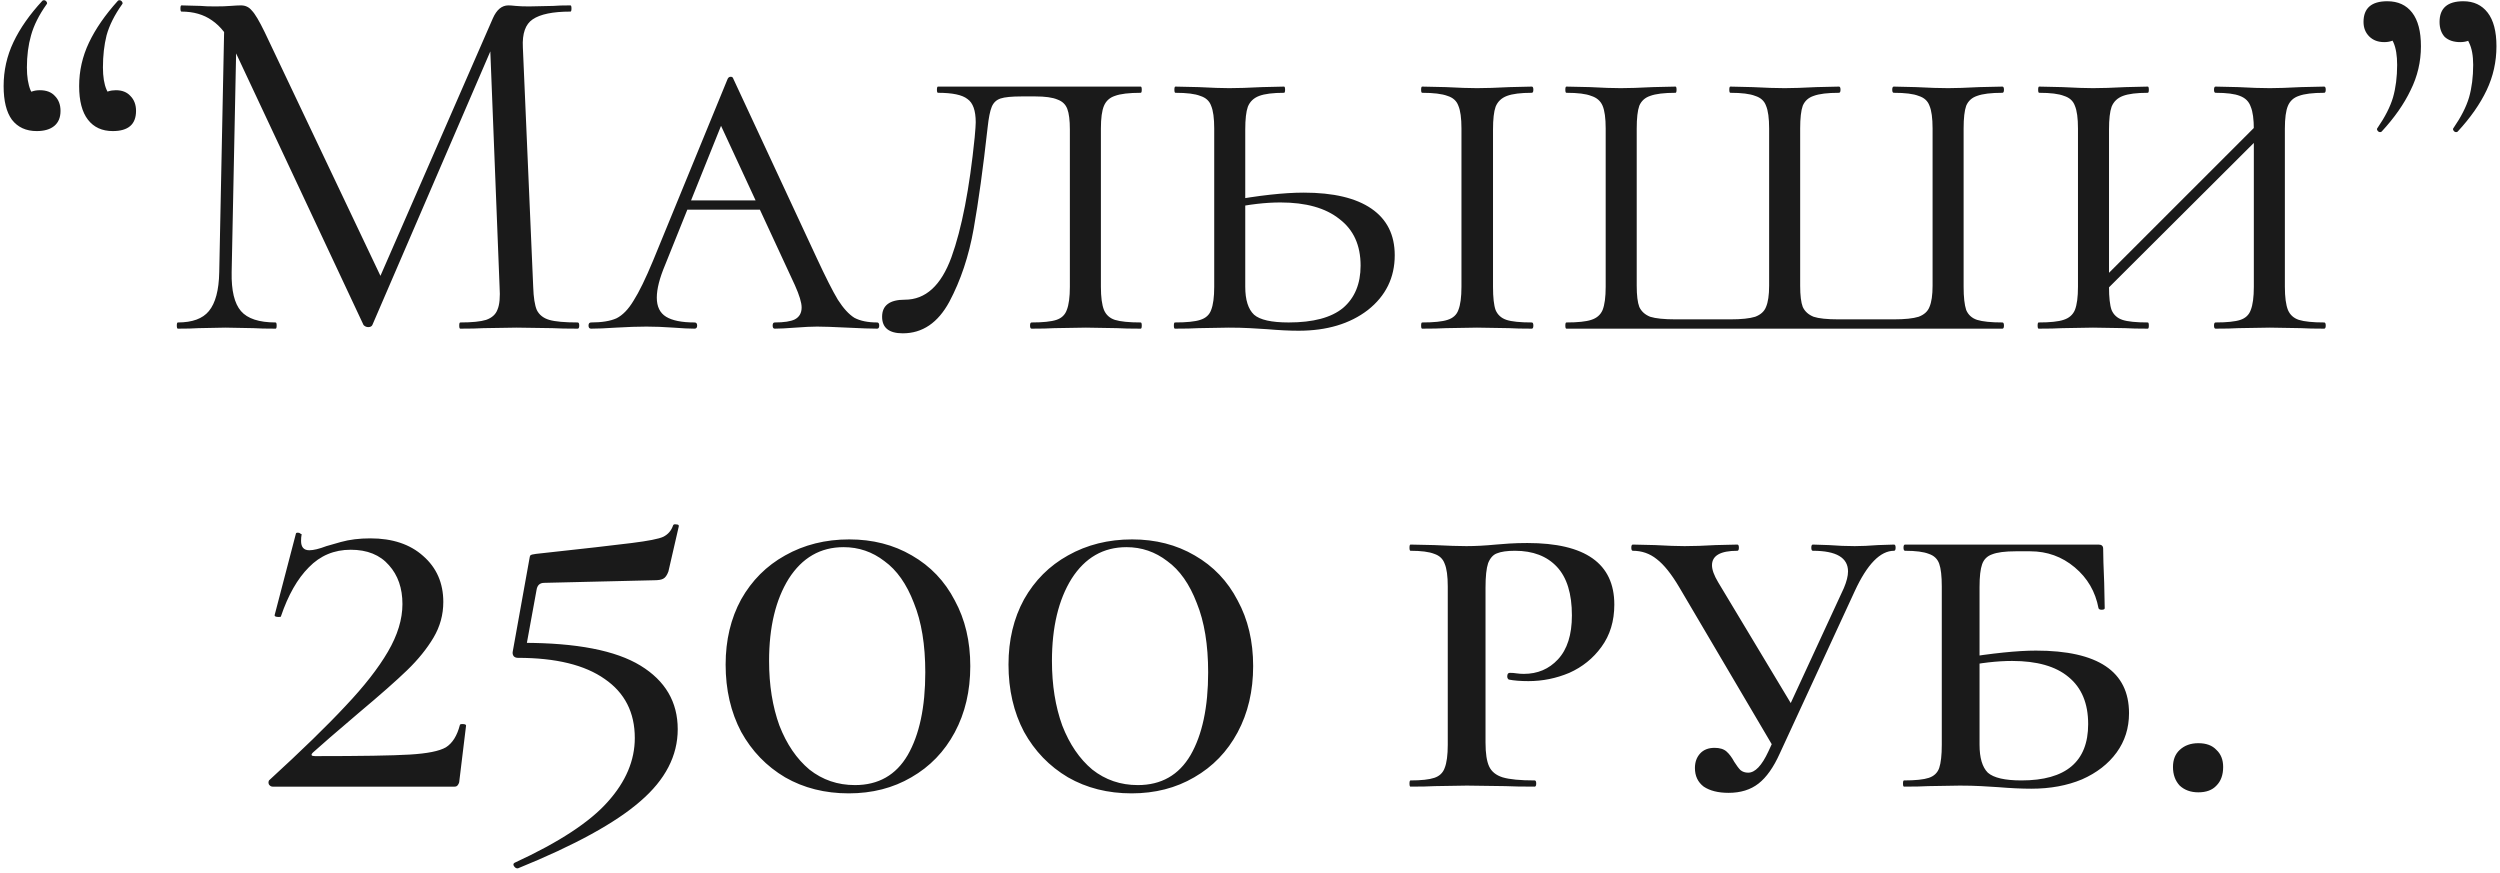 <?xml version="1.0" encoding="UTF-8"?> <svg xmlns="http://www.w3.org/2000/svg" width="464" height="162" viewBox="0 0 464 162" fill="none"><path d="M6.817 24.328C4.833 24.328 3.297 23.624 2.209 22.216C1.185 20.808 0.673 18.728 0.673 15.976C0.673 13.096 1.281 10.376 2.497 7.816C3.713 5.256 5.505 2.696 7.873 0.136C7.937 0.072 8.033 0.04 8.161 0.04C8.353 0.04 8.513 0.136 8.641 0.328C8.769 0.52 8.769 0.68 8.641 0.808C7.233 2.792 6.273 4.712 5.761 6.568C5.249 8.36 4.993 10.344 4.993 12.52C4.993 14.248 5.217 15.656 5.665 16.744C6.177 17.768 6.849 18.664 7.681 19.432L4.033 20.104C3.969 19.016 4.257 18.184 4.897 17.608C5.537 17.032 6.369 16.744 7.393 16.744C8.609 16.744 9.537 17.096 10.177 17.8C10.881 18.504 11.233 19.432 11.233 20.584C11.233 21.8 10.849 22.728 10.081 23.368C9.313 24.008 8.225 24.328 6.817 24.328ZM20.929 24.328C18.945 24.328 17.409 23.624 16.321 22.216C15.233 20.808 14.689 18.728 14.689 15.976C14.689 13.16 15.297 10.472 16.513 7.912C17.729 5.352 19.521 2.76 21.889 0.136C21.953 0.072 22.049 0.04 22.177 0.04C22.369 0.04 22.529 0.136 22.657 0.328C22.785 0.52 22.785 0.68 22.657 0.808C21.249 2.792 20.289 4.712 19.777 6.568C19.329 8.36 19.105 10.344 19.105 12.52C19.105 14.248 19.329 15.624 19.777 16.648C20.225 17.672 20.865 18.6 21.697 19.432L18.049 20.104C17.985 19.016 18.273 18.184 18.913 17.608C19.617 17.032 20.481 16.744 21.505 16.744C22.657 16.744 23.553 17.096 24.193 17.8C24.897 18.504 25.249 19.432 25.249 20.584C25.249 23.08 23.809 24.328 20.929 24.328ZM41.65 3.208L43.954 3.4L42.994 50.536C42.93 53.928 43.506 56.328 44.722 57.736C45.938 59.144 48.082 59.848 51.154 59.848C51.282 59.848 51.346 60.04 51.346 60.424C51.346 60.808 51.282 61 51.154 61C49.362 61 47.986 60.968 47.026 60.904L41.842 60.808L36.85 60.904C35.954 60.968 34.674 61 33.01 61C32.882 61 32.818 60.808 32.818 60.424C32.818 60.04 32.882 59.848 33.01 59.848C35.698 59.848 37.618 59.144 38.77 57.736C39.986 56.264 40.626 53.864 40.69 50.536L41.65 3.208ZM107.218 59.848C107.41 59.848 107.506 60.04 107.506 60.424C107.506 60.808 107.41 61 107.218 61C105.234 61 103.666 60.968 102.514 60.904L95.89 60.808L89.746 60.904C88.722 60.968 87.282 61 85.426 61C85.298 61 85.234 60.808 85.234 60.424C85.234 60.04 85.298 59.848 85.426 59.848C87.602 59.848 89.202 59.688 90.226 59.368C91.314 58.984 92.018 58.344 92.338 57.448C92.722 56.552 92.85 55.144 92.722 53.224L90.898 6.856L94.066 2.44L69.106 60.328C68.978 60.584 68.722 60.712 68.338 60.712C68.018 60.712 67.73 60.584 67.474 60.328L43.378 8.968C42.29 6.6 40.946 4.872 39.346 3.784C37.81 2.696 35.922 2.152 33.682 2.152C33.554 2.152 33.49 1.96 33.49 1.576C33.49 1.192 33.554 1 33.682 1L37.234 1.096C37.874 1.16 38.77 1.192 39.922 1.192C41.074 1.192 42.034 1.16 42.802 1.096C43.634 1.032 44.274 1 44.722 1C45.554 1 46.226 1.32 46.738 1.96C47.314 2.536 48.114 3.88 49.138 5.992L71.026 52.072L68.05 57.064L91.474 3.4C92.178 1.8 93.138 1 94.354 1C94.674 1 95.122 1.032 95.698 1.096C96.338 1.16 97.17 1.192 98.194 1.192L102.706 1.096C103.41 1.032 104.466 1 105.874 1C106.002 1 106.066 1.192 106.066 1.576C106.066 1.96 106.002 2.152 105.874 2.152C102.61 2.152 100.274 2.632 98.866 3.592C97.522 4.488 96.914 6.216 97.042 8.776L98.962 53.224C99.026 55.208 99.25 56.648 99.634 57.544C100.082 58.44 100.85 59.048 101.938 59.368C103.026 59.688 104.786 59.848 107.218 59.848ZM127.566 37.192H145.038L145.71 38.92H126.03L127.566 37.192ZM162.798 59.848C163.054 59.848 163.182 60.04 163.182 60.424C163.182 60.808 163.054 61 162.798 61C161.646 61 159.79 60.936 157.23 60.808C154.67 60.68 152.814 60.616 151.662 60.616C150.638 60.616 149.294 60.68 147.63 60.808C145.966 60.936 144.686 61 143.79 61C143.534 61 143.406 60.808 143.406 60.424C143.406 60.04 143.534 59.848 143.79 59.848C145.518 59.848 146.766 59.656 147.534 59.272C148.366 58.824 148.782 58.088 148.782 57.064C148.782 56.168 148.366 54.792 147.534 52.936L132.942 21.448L135.438 19.336L123.438 49.192C122.414 51.624 121.902 53.64 121.902 55.24C121.902 56.904 122.478 58.088 123.63 58.792C124.782 59.496 126.542 59.848 128.91 59.848C129.23 59.848 129.39 60.04 129.39 60.424C129.39 60.808 129.23 61 128.91 61C127.95 61 126.638 60.936 124.974 60.808C123.182 60.68 121.518 60.616 119.982 60.616C118.382 60.616 116.494 60.68 114.318 60.808C112.398 60.936 110.862 61 109.71 61C109.39 61 109.23 60.808 109.23 60.424C109.23 60.04 109.39 59.848 109.71 59.848C111.694 59.848 113.262 59.592 114.414 59.08C115.566 58.504 116.622 57.416 117.582 55.816C118.606 54.216 119.822 51.72 121.23 48.328L135.054 14.632C135.182 14.376 135.374 14.248 135.63 14.248C135.886 14.248 136.046 14.376 136.11 14.632L151.566 47.848C153.23 51.432 154.542 54.024 155.502 55.624C156.526 57.224 157.55 58.344 158.574 58.984C159.662 59.56 161.07 59.848 162.798 59.848ZM189.639 17.896C187.783 17.896 186.471 18.024 185.703 18.28C184.935 18.536 184.391 19.048 184.071 19.816C183.751 20.584 183.495 21.864 183.303 23.656C182.471 31.144 181.607 37.416 180.711 42.472C179.815 47.528 178.311 52.04 176.199 56.008C174.087 59.912 171.207 61.864 167.559 61.864C164.999 61.864 163.719 60.84 163.719 58.792C163.719 56.68 165.127 55.624 167.943 55.624C171.783 55.624 174.663 53 176.583 47.752C178.503 42.44 179.943 35.016 180.903 25.48C181.031 24.072 181.095 23.144 181.095 22.696C181.095 20.52 180.583 19.08 179.559 18.376C178.599 17.608 176.775 17.224 174.087 17.224C173.959 17.224 173.895 17.032 173.895 16.648C173.895 16.264 173.959 16.072 174.087 16.072H211.719C211.847 16.072 211.911 16.264 211.911 16.648C211.911 17.032 211.847 17.224 211.719 17.224C209.543 17.224 207.943 17.416 206.919 17.8C205.959 18.12 205.287 18.728 204.903 19.624C204.519 20.52 204.327 21.928 204.327 23.848V53.224C204.327 55.144 204.519 56.584 204.903 57.544C205.287 58.44 205.959 59.048 206.919 59.368C207.943 59.688 209.543 59.848 211.719 59.848C211.847 59.848 211.911 60.04 211.911 60.424C211.911 60.808 211.847 61 211.719 61C209.863 61 208.391 60.968 207.303 60.904L201.543 60.808L195.687 60.904C194.663 60.968 193.255 61 191.463 61C191.271 61 191.175 60.808 191.175 60.424C191.175 60.04 191.271 59.848 191.463 59.848C193.575 59.848 195.111 59.688 196.071 59.368C197.031 59.048 197.671 58.44 197.991 57.544C198.375 56.584 198.567 55.144 198.567 53.224V24.04C198.567 22.312 198.407 21.032 198.087 20.2C197.767 19.368 197.159 18.792 196.263 18.472C195.367 18.088 193.991 17.896 192.135 17.896H189.639ZM231.119 53.224C231.119 55.656 231.663 57.384 232.751 58.408C233.839 59.368 235.983 59.848 239.183 59.848C243.727 59.848 247.087 58.952 249.263 57.16C251.439 55.304 252.527 52.68 252.527 49.288C252.527 45.512 251.215 42.632 248.591 40.648C246.031 38.6 242.383 37.576 237.647 37.576C234.895 37.576 231.855 37.928 228.527 38.632L228.047 37.288C233.679 36.264 238.319 35.752 241.967 35.752C247.471 35.752 251.663 36.744 254.543 38.728C257.423 40.712 258.863 43.592 258.863 47.368C258.863 51.528 257.199 54.92 253.871 57.544C250.543 60.104 246.255 61.384 241.007 61.384C239.343 61.384 237.391 61.288 235.151 61.096C234.255 61.032 233.199 60.968 231.983 60.904C230.767 60.84 229.455 60.808 228.047 60.808L222.479 60.904C221.391 60.968 219.919 61 218.063 61C217.935 61 217.871 60.808 217.871 60.424C217.871 60.04 217.935 59.848 218.063 59.848C220.239 59.848 221.807 59.688 222.767 59.368C223.791 59.048 224.463 58.44 224.783 57.544C225.167 56.584 225.359 55.144 225.359 53.224V23.848C225.359 21.928 225.167 20.52 224.783 19.624C224.463 18.728 223.791 18.12 222.767 17.8C221.807 17.416 220.271 17.224 218.159 17.224C218.031 17.224 217.967 17.032 217.967 16.648C217.967 16.264 218.031 16.072 218.159 16.072L222.479 16.168C224.911 16.296 226.799 16.36 228.143 16.36C229.743 16.36 231.759 16.296 234.191 16.168L238.319 16.072C238.447 16.072 238.511 16.264 238.511 16.648C238.511 17.032 238.447 17.224 238.319 17.224C236.271 17.224 234.735 17.416 233.711 17.8C232.687 18.184 231.983 18.856 231.599 19.816C231.279 20.712 231.119 22.12 231.119 24.04V53.224ZM277.103 53.224C277.103 55.208 277.263 56.648 277.583 57.544C277.967 58.44 278.639 59.048 279.599 59.368C280.559 59.688 282.127 59.848 284.303 59.848C284.495 59.848 284.591 60.04 284.591 60.424C284.591 60.808 284.495 61 284.303 61C282.511 61 281.103 60.968 280.079 60.904L274.127 60.808L268.367 60.904C267.279 60.968 265.807 61 263.951 61C263.823 61 263.759 60.808 263.759 60.424C263.759 60.04 263.823 59.848 263.951 59.848C266.127 59.848 267.695 59.688 268.655 59.368C269.679 59.048 270.351 58.44 270.671 57.544C271.055 56.584 271.247 55.144 271.247 53.224V23.848C271.247 21.928 271.055 20.52 270.671 19.624C270.351 18.728 269.679 18.12 268.655 17.8C267.631 17.416 266.063 17.224 263.951 17.224C263.823 17.224 263.759 17.032 263.759 16.648C263.759 16.264 263.823 16.072 263.951 16.072L268.367 16.168C270.799 16.296 272.719 16.36 274.127 16.36C275.727 16.36 277.743 16.296 280.175 16.168L284.303 16.072C284.495 16.072 284.591 16.264 284.591 16.648C284.591 17.032 284.495 17.224 284.303 17.224C282.255 17.224 280.719 17.416 279.695 17.8C278.671 18.184 277.967 18.856 277.583 19.816C277.263 20.712 277.103 22.12 277.103 24.04V53.224ZM290.719 61C290.591 61 290.527 60.808 290.527 60.424C290.527 60.04 290.591 59.848 290.719 59.848C292.831 59.848 294.367 59.688 295.327 59.368C296.351 59.048 297.055 58.44 297.439 57.544C297.823 56.584 298.015 55.144 298.015 53.224V23.848C298.015 21.928 297.823 20.52 297.439 19.624C297.055 18.728 296.351 18.12 295.327 17.8C294.367 17.416 292.831 17.224 290.719 17.224C290.591 17.224 290.527 17.032 290.527 16.648C290.527 16.264 290.591 16.072 290.719 16.072L295.135 16.168C297.439 16.296 299.327 16.36 300.799 16.36C302.335 16.36 304.319 16.296 306.751 16.168L310.975 16.072C311.103 16.072 311.167 16.264 311.167 16.648C311.167 17.032 311.103 17.224 310.975 17.224C308.863 17.224 307.295 17.416 306.271 17.8C305.311 18.12 304.639 18.728 304.255 19.624C303.935 20.52 303.775 21.928 303.775 23.848V53.032C303.775 54.824 303.935 56.136 304.255 56.968C304.639 57.8 305.311 58.408 306.271 58.792C307.295 59.112 308.863 59.272 310.975 59.272H321.151C323.199 59.272 324.735 59.112 325.759 58.792C326.783 58.408 327.455 57.8 327.775 56.968C328.159 56.072 328.351 54.76 328.351 53.032V23.848C328.351 21.928 328.159 20.52 327.775 19.624C327.455 18.728 326.783 18.12 325.759 17.8C324.799 17.416 323.263 17.224 321.151 17.224C321.023 17.224 320.959 17.032 320.959 16.648C320.959 16.264 321.023 16.072 321.151 16.072L325.279 16.168C327.711 16.296 329.695 16.36 331.231 16.36C332.703 16.36 334.655 16.296 337.087 16.168L341.311 16.072C341.503 16.072 341.599 16.264 341.599 16.648C341.599 17.032 341.503 17.224 341.311 17.224C339.199 17.224 337.631 17.416 336.607 17.8C335.647 18.12 334.975 18.728 334.591 19.624C334.271 20.52 334.111 21.928 334.111 23.848V53.032C334.111 54.824 334.271 56.136 334.591 56.968C334.975 57.8 335.647 58.408 336.607 58.792C337.567 59.112 339.103 59.272 341.215 59.272H351.487C353.535 59.272 355.071 59.112 356.095 58.792C357.119 58.408 357.791 57.8 358.111 56.968C358.495 56.072 358.687 54.76 358.687 53.032V23.848C358.687 21.928 358.495 20.52 358.111 19.624C357.791 18.728 357.119 18.12 356.095 17.8C355.135 17.416 353.599 17.224 351.487 17.224C351.295 17.224 351.199 17.032 351.199 16.648C351.199 16.264 351.295 16.072 351.487 16.072L355.615 16.168C358.047 16.296 360.031 16.36 361.567 16.36C362.975 16.36 364.895 16.296 367.327 16.168L371.647 16.072C371.839 16.072 371.935 16.264 371.935 16.648C371.935 17.032 371.839 17.224 371.647 17.224C369.535 17.224 367.967 17.416 366.943 17.8C365.983 18.12 365.311 18.728 364.927 19.624C364.607 20.52 364.447 21.928 364.447 23.848V53.224C364.447 55.144 364.607 56.584 364.927 57.544C365.311 58.44 365.983 59.048 366.943 59.368C367.967 59.688 369.535 59.848 371.647 59.848C371.839 59.848 371.935 60.04 371.935 60.424C371.935 60.808 371.839 61 371.647 61H290.719ZM418.312 24.04C418.312 22.12 418.12 20.712 417.736 19.816C417.416 18.856 416.744 18.184 415.72 17.8C414.76 17.416 413.256 17.224 411.208 17.224C411.016 17.224 410.92 17.032 410.92 16.648C410.92 16.264 411.016 16.072 411.208 16.072L415.432 16.168C417.736 16.296 419.688 16.36 421.288 16.36C422.696 16.36 424.616 16.296 427.048 16.168L431.368 16.072C431.56 16.072 431.656 16.264 431.656 16.648C431.656 17.032 431.56 17.224 431.368 17.224C429.256 17.224 427.688 17.416 426.664 17.8C425.704 18.12 425.032 18.728 424.648 19.624C424.264 20.52 424.072 21.928 424.072 23.848V53.224C424.072 55.144 424.264 56.584 424.648 57.544C425.032 58.44 425.704 59.048 426.664 59.368C427.688 59.688 429.256 59.848 431.368 59.848C431.56 59.848 431.656 60.04 431.656 60.424C431.656 60.808 431.56 61 431.368 61C429.576 61 428.136 60.968 427.048 60.904L421.288 60.808L415.432 60.904C414.408 60.968 413 61 411.208 61C411.016 61 410.92 60.808 410.92 60.424C410.92 60.04 411.016 59.848 411.208 59.848C413.32 59.848 414.856 59.688 415.816 59.368C416.776 59.048 417.416 58.44 417.736 57.544C418.12 56.584 418.312 55.144 418.312 53.224V24.04ZM387.496 54.568L420.808 21.256L422.248 22.6L388.84 55.912L387.496 54.568ZM385.672 23.848C385.672 21.928 385.48 20.52 385.096 19.624C384.776 18.728 384.104 18.12 383.08 17.8C382.12 17.416 380.584 17.224 378.472 17.224C378.344 17.224 378.28 17.032 378.28 16.648C378.28 16.264 378.344 16.072 378.472 16.072L382.792 16.168C385.224 16.296 387.112 16.36 388.456 16.36C390.056 16.36 392.072 16.296 394.504 16.168L398.632 16.072C398.76 16.072 398.824 16.264 398.824 16.648C398.824 17.032 398.76 17.224 398.632 17.224C396.584 17.224 395.048 17.416 394.024 17.8C393 18.184 392.296 18.856 391.912 19.816C391.592 20.712 391.432 22.12 391.432 24.04V53.224C391.432 55.208 391.592 56.648 391.912 57.544C392.296 58.44 392.968 59.048 393.928 59.368C394.888 59.688 396.456 59.848 398.632 59.848C398.76 59.848 398.824 60.04 398.824 60.424C398.824 60.808 398.76 61 398.632 61C396.84 61 395.432 60.968 394.408 60.904L388.456 60.808L382.792 60.904C381.704 60.968 380.232 61 378.376 61C378.248 61 378.184 60.808 378.184 60.424C378.184 60.04 378.248 59.848 378.376 59.848C380.488 59.848 382.024 59.688 382.984 59.368C384.008 59.048 384.712 58.44 385.096 57.544C385.48 56.584 385.672 55.144 385.672 53.224V23.848ZM457.198 0.232C459.118 0.232 460.622 0.936 461.71 2.344C462.798 3.752 463.342 5.832 463.342 8.584C463.342 11.464 462.734 14.184 461.518 16.744C460.302 19.304 458.51 21.864 456.142 24.424C456.078 24.488 455.982 24.52 455.854 24.52C455.662 24.52 455.502 24.424 455.374 24.232C455.246 24.04 455.246 23.88 455.374 23.752C456.782 21.704 457.742 19.816 458.254 18.088C458.766 16.296 459.022 14.28 459.022 12.04C459.022 10.312 458.766 8.936 458.254 7.912C457.806 6.824 457.166 5.896 456.334 5.128L459.982 4.456C460.046 5.544 459.758 6.376 459.118 6.952C458.478 7.528 457.646 7.816 456.622 7.816C455.406 7.816 454.446 7.496 453.742 6.856C453.102 6.152 452.782 5.224 452.782 4.072C452.782 1.512 454.254 0.232 457.198 0.232ZM443.086 0.232C445.07 0.232 446.606 0.936 447.694 2.344C448.782 3.752 449.326 5.832 449.326 8.584C449.326 11.464 448.686 14.184 447.406 16.744C446.19 19.304 444.398 21.864 442.03 24.424C441.966 24.488 441.87 24.52 441.742 24.52C441.55 24.52 441.39 24.424 441.262 24.232C441.134 24.04 441.134 23.88 441.262 23.752C442.67 21.704 443.63 19.816 444.142 18.088C444.654 16.296 444.91 14.28 444.91 12.04C444.91 10.312 444.686 8.936 444.238 7.912C443.79 6.888 443.15 5.96 442.318 5.128L445.87 4.456C445.934 5.544 445.646 6.376 445.006 6.952C444.366 7.528 443.534 7.816 442.51 7.816C441.358 7.816 440.43 7.464 439.726 6.76C439.022 6.056 438.67 5.16 438.67 4.072C438.67 1.512 440.142 0.232 443.086 0.232ZM49.925 144.848C56.005 139.28 60.741 134.672 64.133 131.024C67.589 127.376 70.213 124.016 72.005 120.944C73.797 117.872 74.693 114.928 74.693 112.112C74.693 109.168 73.861 106.768 72.197 104.912C70.533 102.992 68.165 102.032 65.093 102.032C62.021 102.032 59.429 103.12 57.317 105.296C55.205 107.408 53.477 110.448 52.133 114.416C52.133 114.48 52.005 114.512 51.749 114.512C51.173 114.512 50.917 114.384 50.981 114.128L54.917 99.056C54.917 98.928 55.045 98.864 55.301 98.864C55.493 98.864 55.653 98.928 55.781 99.056C55.973 99.12 56.037 99.184 55.973 99.248C55.909 99.568 55.877 99.952 55.877 100.4C55.877 101.552 56.389 102.128 57.413 102.128C58.181 102.128 59.237 101.872 60.581 101.36C60.837 101.296 61.733 101.04 63.269 100.592C64.869 100.144 66.693 99.92 68.741 99.92C72.837 99.92 76.101 101.008 78.533 103.184C81.029 105.36 82.277 108.208 82.277 111.728C82.277 114.096 81.669 116.304 80.453 118.352C79.237 120.4 77.605 122.416 75.557 124.4C73.573 126.32 70.597 128.944 66.629 132.272C62.341 135.92 59.493 138.384 58.085 139.664C57.637 140.112 57.765 140.336 58.469 140.336C66.981 140.336 72.837 140.24 76.037 140.048C79.301 139.856 81.541 139.408 82.757 138.704C83.973 137.936 84.837 136.56 85.349 134.576C85.349 134.448 85.509 134.384 85.829 134.384C86.277 134.384 86.501 134.48 86.501 134.672L85.253 144.944C85.253 145.2 85.157 145.456 84.965 145.712C84.837 145.904 84.645 146 84.389 146H50.597C50.341 146 50.117 145.872 49.925 145.616C49.797 145.36 49.797 145.104 49.925 144.848ZM97.082 119.312C107.002 119.312 114.266 120.72 118.874 123.536C123.482 126.352 125.786 130.288 125.786 135.344C125.786 140.272 123.482 144.72 118.874 148.688C114.266 152.72 106.682 156.88 96.122 161.168H96.026C95.77 161.168 95.546 161.008 95.354 160.688C95.226 160.432 95.29 160.24 95.546 160.112C103.738 156.336 109.498 152.56 112.826 148.784C116.154 145.072 117.818 141.136 117.818 136.976C117.818 132.24 115.962 128.592 112.25 126.032C108.538 123.408 103.162 122.096 96.122 122.096C95.802 122.096 95.546 122 95.354 121.808C95.162 121.552 95.098 121.264 95.162 120.944L98.234 103.856C98.298 103.408 98.362 103.152 98.426 103.088C98.554 102.96 98.906 102.864 99.482 102.8C108.314 101.84 114.234 101.168 117.242 100.784C120.314 100.4 122.266 100.016 123.098 99.632C123.994 99.184 124.602 98.48 124.922 97.52C124.986 97.328 125.178 97.264 125.498 97.328C125.882 97.328 126.042 97.456 125.978 97.712L124.058 106.064C123.802 106.768 123.482 107.216 123.098 107.408C122.778 107.6 122.202 107.696 121.37 107.696L101.018 108.176C100.186 108.176 99.706 108.624 99.578 109.52L97.37 121.616L97.082 119.312ZM157.525 147.248C153.109 147.248 149.173 146.256 145.717 144.272C142.261 142.224 139.541 139.408 137.557 135.824C135.637 132.176 134.677 128.016 134.677 123.344C134.677 118.8 135.637 114.768 137.557 111.248C139.541 107.728 142.261 105.008 145.717 103.088C149.237 101.104 153.205 100.112 157.621 100.112C161.973 100.112 165.845 101.104 169.237 103.088C172.693 105.072 175.349 107.856 177.205 111.44C179.125 114.96 180.085 119.024 180.085 123.632C180.085 128.24 179.125 132.336 177.205 135.92C175.285 139.504 172.597 142.288 169.141 144.272C165.749 146.256 161.877 147.248 157.525 147.248ZM158.677 145.712C163.029 145.712 166.293 143.856 168.469 140.144C170.645 136.368 171.733 131.248 171.733 124.784C171.733 119.664 171.029 115.376 169.621 111.92C168.277 108.4 166.453 105.808 164.149 104.144C161.909 102.416 159.381 101.552 156.565 101.552C152.277 101.552 148.885 103.504 146.389 107.408C143.957 111.312 142.741 116.4 142.741 122.672C142.741 127.152 143.381 131.152 144.661 134.672C146.005 138.128 147.861 140.848 150.229 142.832C152.661 144.752 155.477 145.712 158.677 145.712ZM210.025 147.248C205.609 147.248 201.673 146.256 198.217 144.272C194.761 142.224 192.041 139.408 190.057 135.824C188.137 132.176 187.177 128.016 187.177 123.344C187.177 118.8 188.137 114.768 190.057 111.248C192.041 107.728 194.761 105.008 198.217 103.088C201.737 101.104 205.705 100.112 210.121 100.112C214.473 100.112 218.345 101.104 221.737 103.088C225.193 105.072 227.849 107.856 229.705 111.44C231.625 114.96 232.585 119.024 232.585 123.632C232.585 128.24 231.625 132.336 229.705 135.92C227.785 139.504 225.097 142.288 221.641 144.272C218.249 146.256 214.377 147.248 210.025 147.248ZM211.177 145.712C215.529 145.712 218.793 143.856 220.969 140.144C223.145 136.368 224.233 131.248 224.233 124.784C224.233 119.664 223.529 115.376 222.121 111.92C220.777 108.4 218.953 105.808 216.649 104.144C214.409 102.416 211.881 101.552 209.065 101.552C204.777 101.552 201.385 103.504 198.889 107.408C196.457 111.312 195.241 116.4 195.241 122.672C195.241 127.152 195.881 131.152 197.161 134.672C198.505 138.128 200.361 140.848 202.729 142.832C205.161 144.752 207.977 145.712 211.177 145.712ZM275.713 137.84C275.713 139.824 275.937 141.296 276.385 142.256C276.833 143.216 277.665 143.888 278.881 144.272C280.161 144.656 282.145 144.848 284.833 144.848C285.025 144.848 285.121 145.04 285.121 145.424C285.121 145.808 285.025 146 284.833 146C282.529 146 280.705 145.968 279.361 145.904L272.257 145.808L266.305 145.904C265.217 145.968 263.713 146 261.793 146C261.665 146 261.601 145.808 261.601 145.424C261.601 145.04 261.665 144.848 261.793 144.848C263.777 144.848 265.249 144.688 266.209 144.368C267.169 144.048 267.809 143.44 268.129 142.544C268.513 141.584 268.705 140.144 268.705 138.224V108.848C268.705 106.928 268.513 105.52 268.129 104.624C267.809 103.728 267.169 103.12 266.209 102.8C265.249 102.416 263.777 102.224 261.793 102.224C261.665 102.224 261.601 102.032 261.601 101.648C261.601 101.264 261.665 101.072 261.793 101.072L266.209 101.168C268.769 101.296 270.753 101.36 272.161 101.36C273.825 101.36 275.649 101.264 277.633 101.072C278.337 101.008 279.169 100.944 280.129 100.88C281.153 100.816 282.273 100.784 283.489 100.784C294.241 100.784 299.617 104.592 299.617 112.208C299.617 115.28 298.817 117.904 297.217 120.08C295.681 122.192 293.697 123.792 291.265 124.88C288.833 125.904 286.305 126.416 283.681 126.416C282.209 126.416 280.993 126.32 280.033 126.128C279.841 126 279.745 125.808 279.745 125.552C279.745 125.104 279.905 124.88 280.225 124.88C280.673 124.88 281.089 124.912 281.473 124.976C281.921 125.04 282.369 125.072 282.817 125.072C285.377 125.072 287.489 124.176 289.153 122.384C290.881 120.528 291.745 117.808 291.745 114.224C291.745 110.192 290.817 107.184 288.961 105.2C287.105 103.216 284.513 102.224 281.185 102.224C279.713 102.224 278.593 102.384 277.825 102.704C277.121 102.96 276.577 103.568 276.193 104.528C275.873 105.488 275.713 106.992 275.713 109.04V137.84ZM311.698 109.04C310.226 106.544 308.818 104.784 307.474 103.76C306.194 102.736 304.722 102.224 303.058 102.224C302.866 102.224 302.77 102.032 302.77 101.648C302.77 101.264 302.866 101.072 303.058 101.072L307.186 101.168C309.49 101.296 311.314 101.36 312.658 101.36C314.322 101.36 316.242 101.296 318.418 101.168L322.45 101.072C322.642 101.072 322.738 101.264 322.738 101.648C322.738 102.032 322.642 102.224 322.45 102.224C319.314 102.224 317.746 103.12 317.746 104.912C317.746 105.744 318.13 106.8 318.898 108.08L333.202 131.888L329.458 139.184L311.698 109.04ZM342.226 109.136C342.738 107.92 342.994 106.896 342.994 106.064C342.994 103.504 340.818 102.224 336.466 102.224C336.274 102.224 336.178 102.032 336.178 101.648C336.178 101.264 336.274 101.072 336.466 101.072L339.442 101.168C341.106 101.296 342.706 101.36 344.242 101.36C345.458 101.36 346.898 101.296 348.562 101.168L351.538 101.072C351.73 101.072 351.826 101.264 351.826 101.648C351.826 102.032 351.73 102.224 351.538 102.224C348.978 102.224 346.546 104.72 344.242 109.712L330.322 139.856C329.17 142.416 327.858 144.272 326.386 145.424C324.914 146.576 323.058 147.152 320.818 147.152C318.898 147.152 317.362 146.768 316.21 146C315.122 145.168 314.578 144.016 314.578 142.544C314.578 141.456 314.898 140.56 315.538 139.856C316.178 139.152 317.074 138.8 318.226 138.8C319.186 138.8 319.922 139.024 320.434 139.472C320.946 139.92 321.426 140.56 321.874 141.392C322.322 142.096 322.706 142.608 323.026 142.928C323.41 143.248 323.89 143.408 324.466 143.408C325.746 143.408 326.994 142.096 328.21 139.472L342.226 109.136ZM367.403 138.224C367.403 140.656 367.915 142.384 368.939 143.408C370.027 144.368 372.107 144.848 375.179 144.848C383.435 144.848 387.563 141.36 387.563 134.384C387.563 130.544 386.347 127.632 383.915 125.648C381.547 123.664 378.059 122.672 373.451 122.672C370.699 122.672 367.627 123.024 364.235 123.728L363.851 122.192C369.803 121.232 374.475 120.752 377.867 120.752C389.387 120.752 395.147 124.624 395.147 132.368C395.147 135.12 394.379 137.552 392.843 139.664C391.307 141.776 389.163 143.44 386.411 144.656C383.659 145.808 380.523 146.384 377.003 146.384C375.211 146.384 373.163 146.288 370.859 146.096C369.963 146.032 368.907 145.968 367.691 145.904C366.475 145.84 365.163 145.808 363.755 145.808L357.899 145.904C356.811 145.968 355.307 146 353.387 146C353.259 146 353.195 145.808 353.195 145.424C353.195 145.04 353.259 144.848 353.387 144.848C355.499 144.848 357.035 144.688 357.995 144.368C358.955 144.048 359.595 143.44 359.915 142.544C360.235 141.584 360.395 140.144 360.395 138.224V108.848C360.395 106.928 360.235 105.52 359.915 104.624C359.595 103.728 358.955 103.12 357.995 102.8C357.035 102.416 355.563 102.224 353.579 102.224C353.387 102.224 353.291 102.032 353.291 101.648C353.291 101.264 353.387 101.072 353.579 101.072H389.483C390.059 101.072 390.347 101.328 390.347 101.84C390.347 103.12 390.411 105.232 390.539 108.176L390.635 112.88C390.635 113.072 390.443 113.168 390.059 113.168C389.739 113.168 389.547 113.072 389.483 112.88C388.907 109.808 387.435 107.28 385.067 105.296C382.699 103.312 379.947 102.32 376.811 102.32H374.123C372.139 102.32 370.667 102.512 369.707 102.896C368.811 103.216 368.203 103.824 367.883 104.72C367.563 105.616 367.403 107.024 367.403 108.944V138.224ZM408.009 147.056C406.601 147.056 405.449 146.64 404.553 145.808C403.721 144.912 403.305 143.76 403.305 142.352C403.305 141.008 403.721 139.952 404.553 139.184C405.449 138.352 406.601 137.936 408.009 137.936C409.481 137.936 410.601 138.352 411.369 139.184C412.201 139.952 412.617 141.008 412.617 142.352C412.617 143.824 412.201 144.976 411.369 145.808C410.601 146.64 409.481 147.056 408.009 147.056Z" fill="#1A1A1A"></path></svg> 
